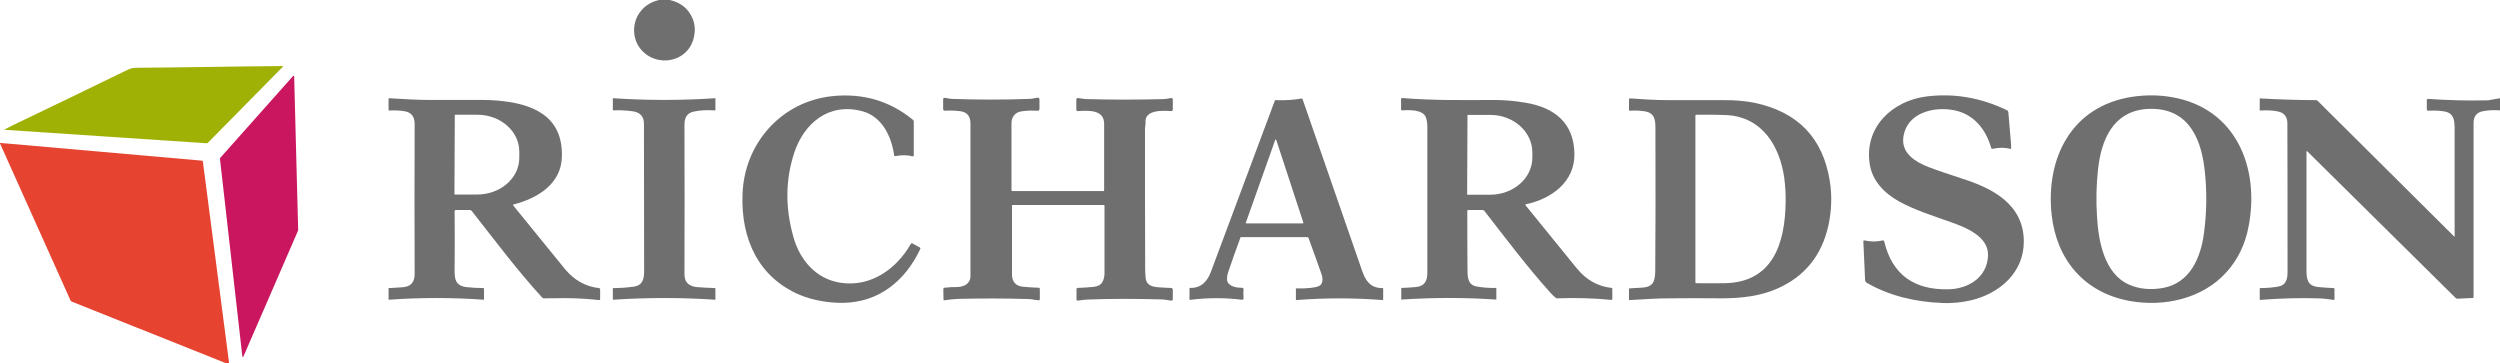<svg xmlns="http://www.w3.org/2000/svg" xmlns:xlink="http://www.w3.org/1999/xlink" id="Calque_1" x="0px" y="0px" viewBox="0 0 1438 209" style="enable-background:new 0 0 1438 209;" xml:space="preserve"><style type="text/css">	.st0{fill:#706F6F;}	.st1{fill:#A0B105;}	.st2{fill:#C9165F;}	.st3{fill:#E64430;}</style><g>	<path class="st0" d="M456.8,88c-5,15.3-5.2,31.3-0.5,48.1c3.7,13.5,13.2,24.6,27.6,26.6c17,2.4,31.7-7.9,40-22.4  c0.2-0.4,0.5-0.5,0.9-0.3l4.2,2.3c0.4,0.2,0.5,0.6,0.3,1c-8.6,18.2-23.7,30.6-44.4,30.9c-8,0.1-17.2-1.4-24.7-4.5  c-24-10.1-34.1-32.4-33.1-58c1-29.4,22.5-53.4,51.7-56.4c17.5-1.8,33,2.7,46.3,13.6c0.3,0.2,0.5,0.6,0.5,0.9v19.5  c0,0.5-0.2,0.7-0.7,0.6c-3.2-0.8-6.4-0.8-9.8-0.1c-0.5,0.1-0.8-0.1-0.8-0.6c-1.6-11-7-22.1-18.2-25.2  C476.9,58.8,462.5,70.7,456.8,88z"></path>	<path class="st0" d="M1075.4,94c-3-21,13.1-36,32.6-38.5c15.8-2,31.2,0.6,46.4,7.9c0.5,0.2,0.7,0.6,0.8,1.1  c0.5,5.8,1,11.7,1.5,17.7c0.1,1,0.1,2,0.1,3c0,0.4-0.2,0.5-0.5,0.4c-3.2-0.8-6.6-0.8-10.1,0c-0.4,0.1-0.8-0.1-0.9-0.6  c-3-10.6-10-19.4-21.3-21.6c-11.8-2.3-26.8,1.5-29.1,14.8c-1.7,9.7,6.6,14.9,14.7,18c5.8,2.2,12.2,4.3,19.2,6.6  c17.3,5.5,35.1,14.7,35.3,35.8c0.2,18.1-14,30.4-30.7,34.2c-5.2,1.2-10.5,1.7-15.9,1.5c-15.4-0.6-30.3-3.9-43.7-11.6  c-0.6-0.4-0.9-0.9-1-1.6l-1-22.2c0-0.5,0.2-0.7,0.7-0.6c3.6,0.8,7,0.8,10.4,0c0.5-0.1,0.8,0.1,0.9,0.6c4.5,18.8,16.9,28,37.1,27.5  c11.4-0.3,22.1-6.9,22.6-19.3c0.5-11.2-13.1-16.4-21.6-19.4c-10.1-3.6-20.4-6.8-29.7-11.9C1083.7,111,1076.8,103.9,1075.4,94z"></path>	<path class="st0" d="M1280.7,156.5c-13.8,15.4-36,20.2-55.8,16.6c-26.1-4.8-42-23.8-44.8-49.6c-3.5-32.5,11.4-62.5,46.3-67.8  c7.9-1.2,15.6-1.1,23,0.2c36.8,6.4,50.5,40.6,44,74.3C1291.5,140.4,1287.3,149.2,1280.7,156.5z M1206.8,97.3  c-1,8.9-1.2,18-0.6,27.3c0.8,13.9,4.1,32.8,18.4,39.1c5.9,2.6,12.5,3.2,19.7,1.9c15.3-2.9,21.5-17.1,23.4-31.3  c1.7-12.5,1.8-25,0.3-37.5c-2.4-19.8-11.1-35.6-33.4-34.1C1215.3,64.2,1208.6,80.7,1206.8,97.3z"></path>	<path class="st0" d="M635.1,109.4c0-11.9,0-24.7,0-38.2c0-8.4-9.4-7.6-15.1-7.3c-0.6,0-0.9-0.3-0.9-0.8l0-5.7c0-0.8,0.4-1.1,1.2-1  c0.9,0.1,1.7,0.3,2.6,0.4c0.8,0.1,1.6,0.2,2.4,0.2c14.6,0.4,29.1,0.4,43.6,0c0.8,0,1.5-0.1,2.3-0.2c0.8-0.1,1.5-0.3,2.3-0.4  c0.8-0.1,1.1,0.2,1.1,1v5.5c0,0.7-0.4,1.1-1.1,1c-4.7-0.3-15.1-0.9-14.6,6.5c0.1,1.3-0.3,2.6-0.3,3.9c0,25.6,0,52.4,0.1,80.3  c0,1.8,0.1,3.6,0.3,5.5c0.7,5.8,7.4,5,11.7,5.4c0.9,0.1,1.8,0.1,2.7,0.1c0.8,0,1.2,0.4,1.2,1.3l0,5c0,0.8-0.4,1.1-1.2,1  c-1.9-0.3-3.9-0.7-5.9-0.7c-15-0.4-29-0.4-42.1,0.1c-1.6,0.1-3.4,0.3-5.4,0.6c-0.4,0.1-0.7-0.2-0.8-0.5c0,0,0-0.1,0-0.1l0-5.9  c0-0.5,0.2-0.7,0.7-0.8c3.3-0.1,6.3-0.3,9.1-0.6c2.8-0.3,4.6-1.4,5.4-3.4c0.6-1.4,0.9-2.8,0.9-4.3c0-12.9,0-25.9,0-39  c0-0.2-0.1-0.4-0.4-0.4h-52.4c-0.2,0-0.4,0.1-0.4,0.4c0,13.2,0,26.5,0,39.7c0,3.8,2,6.5,6.2,6.9c2.9,0.3,5.9,0.5,9.1,0.6  c0.5,0,0.7,0.3,0.7,0.8l0,5.7c0,0.5-0.3,0.8-0.8,0.7c-1.1-0.1-2.1-0.2-3.1-0.4c-1-0.2-2-0.3-3-0.3c-13.1-0.4-26.2-0.4-39.6-0.1  c-2.8,0.1-5.5,0.4-8.3,0.8c-0.4,0.1-0.6-0.1-0.6-0.5l-0.1-6c0-0.3,0.3-0.6,0.6-0.7c2.4-0.3,4.8-0.4,7.2-0.4c3.8,0,7.8-1.8,7.8-6.2  c0-29,0-58.3,0-88c0-4.2-2.1-6.6-6.3-7c-2.8-0.3-5.5-0.4-8.3-0.2c-0.7,0-1.1-0.3-1.1-1l0-5.5c0-0.7,0.3-1,1-0.9  c0.8,0.1,1.6,0.2,2.4,0.4c0.8,0.1,1.5,0.2,2.2,0.2c14.9,0.5,29.5,0.5,43.6,0c1.6,0,3.3-0.4,4.9-0.7c0.9-0.1,1.3,0.2,1.3,1.1v5.3  c0,0.8-0.4,1.1-1.2,1.1c-3.1-0.2-6-0.1-8.9,0.3c-2.2,0.3-3.8,1.2-4.8,2.7c-0.8,1.2-1.2,2.6-1.2,4.3c0,12.4,0,25.2,0,38.3  c0,0.4,0.2,0.6,0.6,0.6h51.9C634.9,110,635.1,109.8,635.1,109.4z"></path>	<path class="st0" d="M261.5,121.5c0.1,11.2,0.1,22.1,0,32.8c-0.1,5.6,0,10.3,7.3,10.9c3,0.3,6.1,0.5,9.3,0.5c0.2,0,0.3,0.1,0.3,0.3  v6.2c0,0.1-0.1,0.2-0.2,0.2c-18-1.3-36.2-1.3-54.5,0c-0.1,0-0.2-0.1-0.2-0.2c0,0,0,0,0,0l0-6.2c0-0.2,0.1-0.3,0.2-0.3  c2.7-0.1,5.4-0.3,8.1-0.5c4.8-0.4,6.7-3.2,6.7-7.6c-0.1-28-0.1-56.8,0-86.2c0-4.2-1.7-6.9-6.3-7.5c-2.8-0.4-5.6-0.5-8.2-0.3  c-0.3,0-0.5-0.1-0.5-0.5V57c0-0.4,0.2-0.5,0.5-0.5c8.1,0.5,16.1,1,24.1,1c10,0,20.1,0,30.3,0c2.2,0,4.6,0.1,7.1,0.3  c20.5,1.6,38.4,8.6,37.7,32.4c-0.4,15.6-13.9,23.8-27.7,27.4c-0.4,0.1-0.5,0.4-0.2,0.7c10.9,13.4,20.8,25.6,29.7,36.5  c5.2,6.3,11.7,10,19.5,10.9c0.5,0.1,0.7,0.3,0.7,0.8v5.5c0,0.4-0.2,0.6-0.7,0.6c-2.5-0.3-5.1-0.5-7.8-0.7  c-7.9-0.6-15.9-0.4-23.8-0.3c-0.4,0-0.7-0.1-1-0.4c-14.4-15.7-27.3-33-40.6-49.9c-0.3-0.3-0.6-0.5-1-0.5h-7.9  C261.7,120.8,261.5,121,261.5,121.5z M261.6,66.2l-0.2,45.4c0,0.1,0.1,0.3,0.2,0.3c0,0,0,0,0,0l12.8,0c13.4,0,24.3-9.4,24.3-21.1  l0-3.6c0-11.7-10.8-21.2-24.1-21.2c0,0,0,0,0,0l-12.8,0C261.7,65.9,261.6,66,261.6,66.2z"></path>	<g>		<path class="st0" d="M379,0h6.2c6.3,1.4,10.7,4.9,13.1,10.5c1.3,3,1.7,6.4,1,10.1c-2.7,15.4-22.1,19-31.2,7.1   c-4.1-5.4-4.5-13.2-1-19.2C369.7,4.2,373.6,1.3,379,0z"></path>		<path class="st0" d="M393.7,157.7c0,5.2,3.1,7.2,7.9,7.5c3,0.2,6.1,0.4,9.6,0.5c0.2,0,0.3,0.1,0.3,0.3l0,6.2   c0,0.1-0.1,0.2-0.2,0.2c-19.3-1.3-38.8-1.3-58.6,0c-0.1,0-0.2-0.1-0.2-0.2l0-6.2c0-0.2,0.1-0.3,0.3-0.3c4.1,0,8-0.3,11.6-0.8   c5.4-0.7,6.1-4.6,6.1-9.2c0-28.2-0.1-56.4-0.1-84.5c0-4.2-2.2-6.6-6.5-7.2c-3.8-0.5-7.5-0.7-11.1-0.5c-0.2,0-0.3-0.1-0.3-0.3   l0-6.5c0-0.1,0.1-0.2,0.2-0.2c19.7,1.3,39.2,1.3,58.6,0c0.1,0,0.2,0.1,0.2,0.2c0,0,0,0,0,0l0,6.5c0,0.2-0.1,0.3-0.3,0.3   c-4.5-0.3-8.6-0.1-12.2,0.7c-4.1,0.8-5.3,3.9-5.3,7.6C393.8,100,393.8,128.6,393.7,157.7z"></path>	</g>	<path class="st0" d="M713.4,136.9c-2.3,6.3-4.7,12.9-7,19.8c-0.5,1.6-0.7,3-0.6,4.3c0.4,3.6,5.3,4.6,8.3,4.5c0.9,0,1.3,0.4,1.2,1.3  c-0.2,1.6-0.1,3.1,0,4.5c0.1,0.8-0.3,1.2-1.1,1.1c-9.7-1.2-19.7-1.2-29.8,0.1c-0.1,0-0.2-0.1-0.2-0.2c0,0,0,0,0,0l0-6.4  c0-0.2,0.1-0.3,0.3-0.3c6.5,0.2,10-3.8,12.1-9.5c12.2-32.7,24.4-65.3,36.6-98c0.1-0.4,0.4-0.6,0.8-0.5c5,0.2,9.9-0.1,14.5-0.9  c0.4-0.1,0.7,0.1,0.8,0.5c11.4,33,22.8,65.9,34.2,98.6c2,5.7,4.8,10,11.8,9.9c0.2,0,0.3,0.1,0.3,0.3c0,0,0,0,0,0l0,6.4  c0,0.2-0.1,0.2-0.2,0.2c-16.8-1.3-33.4-1.3-49.8,0c-0.2,0-0.2-0.1-0.2-0.2l0-6.2c0-0.2,0.1-0.3,0.3-0.3c6.6,0.1,10.9-0.4,13-1.4  c2.5-1.1,2.2-4.7,1.4-6.9c-2.3-6.6-4.8-13.4-7.4-20.6c-0.1-0.4-0.4-0.6-0.8-0.6h-37.7C713.8,136.2,713.5,136.5,713.4,136.9z   M716.6,128.1c-0.1,0.2,0,0.4,0.2,0.4c0,0,0.1,0,0.1,0l32.5,0c0.2,0,0.3-0.2,0.3-0.3c0,0,0-0.1,0-0.1l-15.6-47.6  c-0.1-0.2-0.3-0.3-0.4-0.2c-0.1,0-0.2,0.1-0.2,0.2L716.6,128.1z"></path>	<path class="st0" d="M844,121.4c0,10.7,0,21.8,0.1,33.3c0,4.3-0.1,9.2,5.4,10.1c3.3,0.6,6.9,0.9,10.9,0.8c0.2,0,0.3,0.1,0.3,0.3  l0,6.2c0,0.1-0.1,0.2-0.2,0.2c-17.8-1.2-35.9-1.2-54.3,0c-0.1,0-0.2-0.1-0.2-0.2c0,0,0,0,0,0l0-6.2c0-0.1,0.1-0.3,0.3-0.3  c2.6-0.1,5.4-0.2,8.2-0.5c5.4-0.6,6.6-4.1,6.5-8.6c0-27.6,0-55.4,0-83.4c0-2.2-0.3-4.1-0.9-5.7c-1.6-4.4-9.7-4.2-13.5-3.9  c-0.3,0-0.7-0.2-0.7-0.6c0,0,0,0,0-0.1V57c0-0.4,0.2-0.6,0.7-0.6c17.5,1.4,34.5,1.2,52.9,1.1c5.6,0,11.7,0.5,18.1,1.6  c16.6,2.8,27.7,11.6,28,29.3c0.3,16.3-13.3,26-27.9,29.1c-0.2,0-0.3,0.2-0.3,0.4c0,0.1,0,0.1,0.1,0.2  c10.3,12.7,20.1,24.8,29.5,36.3c5.4,6.6,12,10.3,19.9,11.2c0.3,0,0.5,0.2,0.5,0.6v5.8c0,0.4-0.2,0.5-0.5,0.5  c-10.3-1-20.7-1.3-31.2-0.9c-0.3,0-0.6-0.1-0.9-0.3c-1-0.9-2-1.8-2.9-2.8c-13.5-15-25.5-31-38.1-47.2c-0.3-0.3-0.6-0.5-1.1-0.5  h-8.1C844.2,120.8,844,121,844,121.4z M844.1,66.2l-0.2,45.5c0,0.1,0.1,0.3,0.2,0.3c0,0,0,0,0,0l13,0c13.4,0,24.3-9.5,24.3-21.3  l0-3.1c0-11.8-10.8-21.5-24.2-21.5c0,0,0,0,0,0l-13,0C844.2,65.9,844.1,66,844.1,66.2z"></path>	<path class="st0" d="M1022.3,166c-9.9,4.4-20.9,5.6-32.5,5.6c-10.2-0.1-19.9-0.1-29.2,0c-7.8,0-15.5,0.6-23.3,1  c-0.2,0-0.3-0.1-0.3-0.3l0-6.2c0-0.1,0.1-0.2,0.2-0.2c2.2-0.2,4.4-0.3,6.7-0.4c7.1-0.3,8.1-3.5,8.2-9.9c0.2-22.7,0.2-49.5,0.1-80.5  c0-5,0.3-10.2-6.4-11.1c-2.7-0.4-5.5-0.5-8.2-0.3c-0.4,0-0.6-0.2-0.6-0.6v-5.8c0-0.5,0.2-0.7,0.7-0.7c7.1,0.5,14.3,1,21.5,1  c11.6,0,22.6,0,32.9,0c6.2,0,11.8,0.5,16.9,1.5c25,5.2,39.5,20.1,43.5,45c1.3,8.3,1.1,16.8-0.8,25.6  C1047.9,146.8,1038.2,159,1022.3,166z M1027.1,116.6c0.1-5-0.2-9.7-0.8-14.3c-2.6-18.3-12.7-35-33.1-36.1c-4.2-0.2-10-0.3-17.5-0.2  c-0.3,0-0.5,0.2-0.5,0.5v95.9c0,0.3,0.2,0.5,0.5,0.5c5,0.1,10.3,0,16,0C1019.8,162.6,1026.7,139.9,1027.1,116.6z"></path>	<path class="st0" d="M1438,56.5v7c-3.7-0.3-7-0.1-10,0.5c-3.5,0.7-5.2,3-5.2,6.8c0,32.9,0,66.3,0,100.1c0,0.3-0.2,0.5-0.5,0.5  l-8.6,0.4c-0.5,0-1-0.1-1.3-0.5l-85.2-84.2c-0.3-0.3-0.5-0.2-0.5,0.2c0,23.4,0,46.1,0,68c0,5,0.4,9.2,6.8,9.8  c3,0.3,5.9,0.5,8.8,0.6c0.3,0,0.5,0.2,0.5,0.5l0,6c0,0.2-0.1,0.3-0.4,0.3c-3.6-0.5-6.8-0.9-9.4-0.9c-10.4-0.3-21.4,0-33,0.9  c-0.2,0-0.2-0.1-0.2-0.2V166c0-0.2,0.1-0.3,0.3-0.3c3.6,0,7-0.3,10.1-0.8c4.8-0.8,5.6-4.4,5.6-8.4c0-28.8,0-57.3-0.1-85.5  c0-3.9-1.9-6.2-5.5-6.9c-2.9-0.6-6.3-0.8-10.1-0.5c-0.2,0-0.3-0.1-0.3-0.3v-6.5c0-0.1,0.1-0.2,0.2-0.2c10.7,0.6,21.5,1,32.2,1  c0.3,0,0.6,0.1,0.9,0.4l78.6,78.1c0.1,0.1,0.2,0.1,0.2,0c0,0,0-0.1,0-0.1c0-21.2,0-42,0-62.5c0-1-0.1-2.1-0.2-3.1  c-0.3-3.3-1.9-5.5-5.2-6.2c-3.3-0.6-6.4-0.7-9.8-0.5c-0.4,0-0.8-0.3-0.8-0.7c0,0,0,0,0,0v-5.3c0-0.6,0.3-0.9,0.9-0.8  c11.5,0.8,23,1.1,34.6,0.8C1432.5,57.4,1434.7,57.1,1438,56.5z"></path></g><g>	<path class="st1" d="M13.9,68.9c19.5-9.4,39.4-18.9,59.6-28.8c1.5-0.7,3-1.1,4.6-1.1c27.9-0.2,56.1-0.8,84.3-1  c0.5,0,0.5,0.2,0.2,0.5l-43,43.6c-0.2,0.2-0.5,0.3-0.8,0.3L3.2,74.7c-0.7,0-0.7-0.2-0.1-0.5C6.6,72.4,10.2,70.6,13.9,68.9z"></path>	<path class="st2" d="M139.4,205L126.5,91.1c0-0.1,0-0.2,0.1-0.2l42-47.2c0.1-0.1,0.3-0.1,0.5,0c0.1,0.1,0.1,0.1,0.1,0.2l2.3,88.5  c0,0,0,0.1,0,0.1L140,205.1c-0.1,0.2-0.2,0.3-0.4,0.2C139.5,205.2,139.4,205.1,139.4,205z"></path>	<path class="st3" d="M131.8,209h-1.6l-88.9-35.5c-0.3-0.1-0.5-0.3-0.7-0.6L0,82.5c0-0.1,0-0.2,0-0.3l116.1,10.2  c0.4,0,0.6,0.2,0.6,0.6L131.8,209z"></path></g></svg>